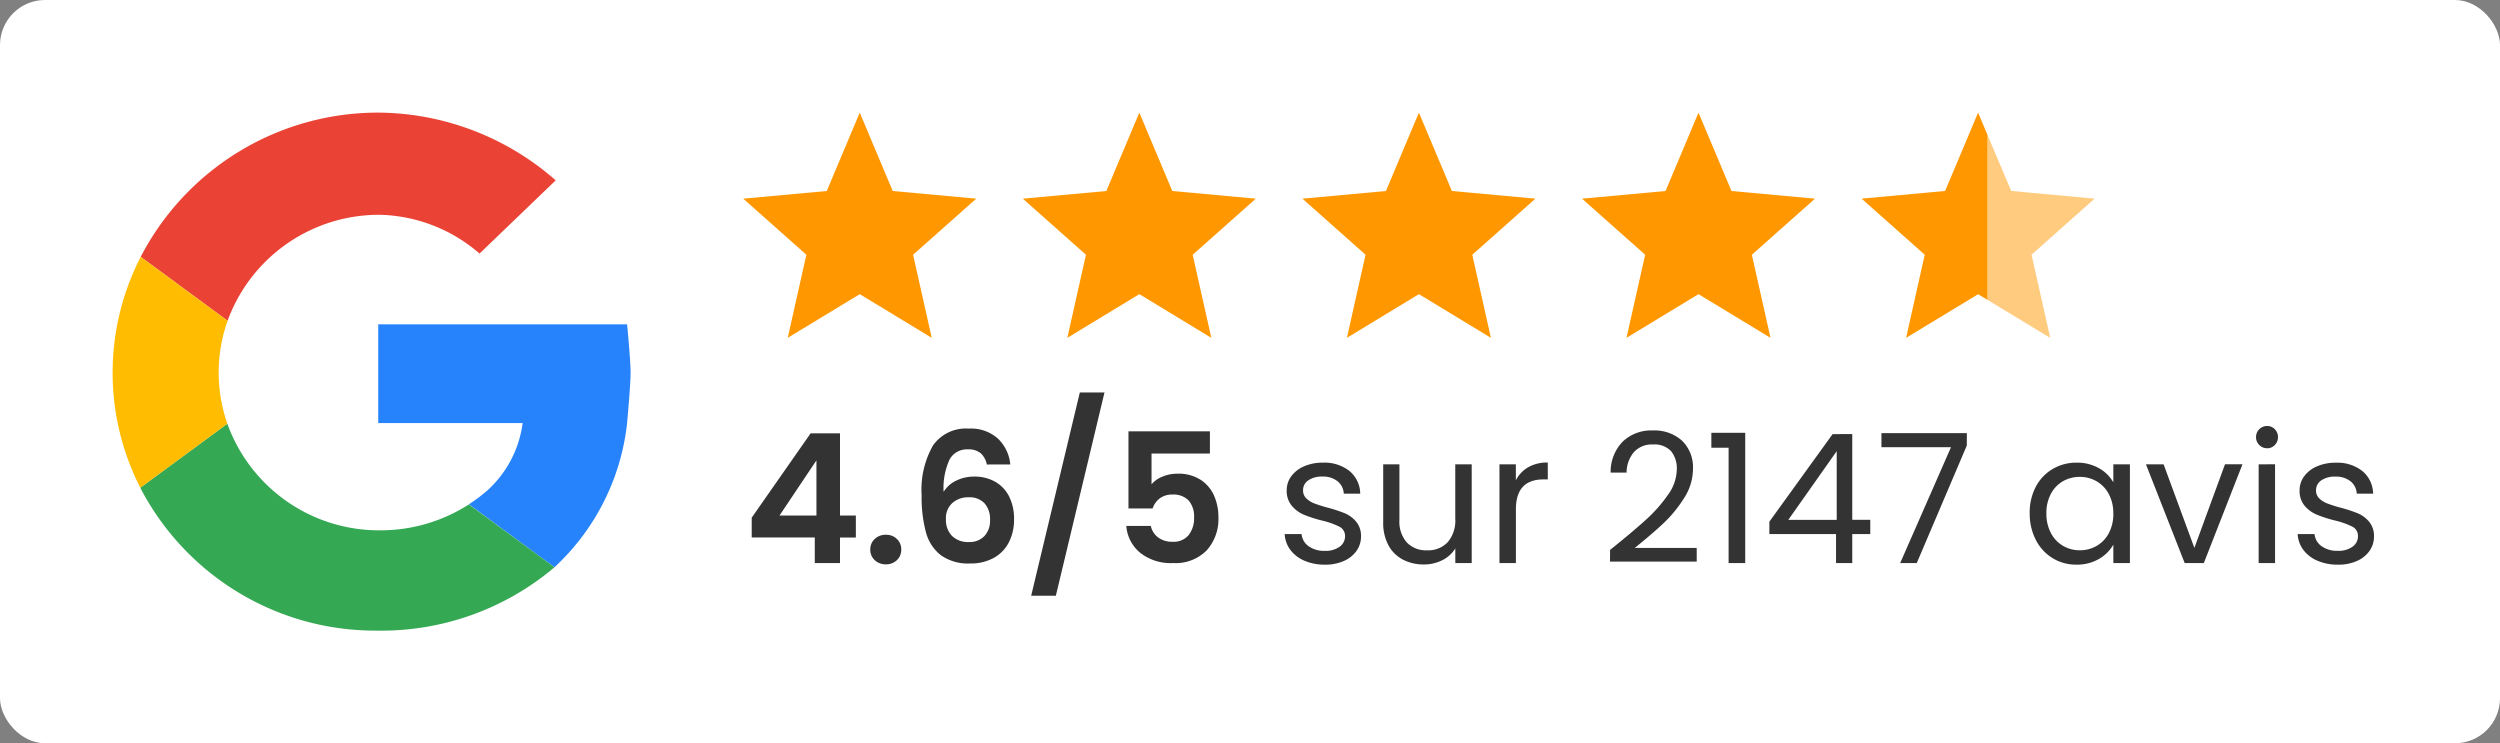 <svg xmlns="http://www.w3.org/2000/svg" xmlns:xlink="http://www.w3.org/1999/xlink" width="222" height="66" viewBox="0 0 222 66">
  <rect x="0" y="0" width="222" height="66" fill="#808080" stroke="none"/>
  <defs>
    <clipPath id="clip-path">
      <rect id="Rectangle_3480" data-name="Rectangle 3480" width="120" height="20" fill="none"/>
    </clipPath>
    <clipPath id="clip-path-3">
      <rect id="Rectangle_3478" data-name="Rectangle 3478" width="9.507" height="18.007" transform="translate(110.493 1.989)" fill="none"/>
    </clipPath>
    <clipPath id="clip-path-4">
      <rect id="Rectangle_3482" data-name="Rectangle 3482" width="46" height="46" fill="none"/>
    </clipPath>
  </defs>
  <g id="Groupe_55" data-name="Groupe 55" transform="translate(-260 -996)">
    <rect id="Rectangle_3477" data-name="Rectangle 3477" width="222" height="66" rx="4" transform="translate(260 996)" fill="#fff"/>
    <path id="Tracé_231" data-name="Tracé 231" d="M.752-2.272v-1.76L5.984-11.52H8.592v7.3H10v1.952H8.592V0H6.352V-2.272ZM6.5-9.12l-3.28,4.9H6.5ZM12.672.112a1.386,1.386,0,0,1-1-.376A1.244,1.244,0,0,1,11.28-1.2a1.244,1.244,0,0,1,.392-.936,1.386,1.386,0,0,1,1-.376,1.337,1.337,0,0,1,.976.376,1.257,1.257,0,0,1,.384.936,1.257,1.257,0,0,1-.384.936A1.337,1.337,0,0,1,12.672.112Zm8.96-8.864A1.845,1.845,0,0,0,21.08-9.76a1.686,1.686,0,0,0-1.128-.336,1.749,1.749,0,0,0-1.624.888,6.089,6.089,0,0,0-.536,2.888,2.6,2.6,0,0,1,1.12-1,3.592,3.592,0,0,1,1.6-.36,3.7,3.7,0,0,1,1.84.448,3.1,3.1,0,0,1,1.248,1.3,4.383,4.383,0,0,1,.448,2.056,4.368,4.368,0,0,1-.456,2.024A3.277,3.277,0,0,1,22.256-.464a4.2,4.2,0,0,1-2.1.5A4.178,4.178,0,0,1,17.544-.7,3.836,3.836,0,0,1,16.216-2.76a12.058,12.058,0,0,1-.376-3.256,7.949,7.949,0,0,1,1.008-4.424,3.565,3.565,0,0,1,3.184-1.5,3.562,3.562,0,0,1,2.608.912,3.617,3.617,0,0,1,1.072,2.272ZM20-5.84a2.106,2.106,0,0,0-1.424.5A1.8,1.8,0,0,0,18-3.9a2.028,2.028,0,0,0,.536,1.488,2.027,2.027,0,0,0,1.512.544A1.8,1.8,0,0,0,21.416-2.4a1.977,1.977,0,0,0,.5-1.424A2.123,2.123,0,0,0,21.432-5.3,1.825,1.825,0,0,0,20-5.84Zm12.08-9.312L27.76,2.9H25.568l4.32-18.048Zm9.36,5.424H36.256v2.736a2.409,2.409,0,0,1,.96-.68,3.373,3.373,0,0,1,1.328-.264,3.627,3.627,0,0,1,2.1.56,3.24,3.24,0,0,1,1.184,1.432,4.744,4.744,0,0,1,.368,1.864,4.157,4.157,0,0,1-1.048,2.96A3.887,3.887,0,0,1,38.16,0a4.387,4.387,0,0,1-2.912-.912A3.423,3.423,0,0,1,34.016-3.3h2.176a1.72,1.72,0,0,0,.648,1.024,2.065,2.065,0,0,0,1.288.384,1.725,1.725,0,0,0,1.424-.592,2.414,2.414,0,0,0,.48-1.568,2.13,2.13,0,0,0-.488-1.512,1.87,1.87,0,0,0-1.432-.52,1.814,1.814,0,0,0-1.12.336,1.833,1.833,0,0,0-.64.9H34.208V-11.7H41.44ZM51.664.144A4.535,4.535,0,0,1,49.856-.2a3.05,3.05,0,0,1-1.264-.96,2.555,2.555,0,0,1-.512-1.416h1.5A1.476,1.476,0,0,0,50.2-1.5a2.344,2.344,0,0,0,1.448.416,2.107,2.107,0,0,0,1.312-.368,1.124,1.124,0,0,0,.48-.928.915.915,0,0,0-.512-.856,7.178,7.178,0,0,0-1.584-.552,11.642,11.642,0,0,1-1.592-.52A2.825,2.825,0,0,1,48.7-5.1a2.046,2.046,0,0,1-.44-1.368,2.073,2.073,0,0,1,.4-1.232,2.712,2.712,0,0,1,1.136-.888,4.088,4.088,0,0,1,1.68-.328,3.587,3.587,0,0,1,2.352.736,2.652,2.652,0,0,1,.96,2.016H53.328a1.5,1.5,0,0,0-.552-1.1,2.058,2.058,0,0,0-1.352-.416,2.086,2.086,0,0,0-1.248.336,1.038,1.038,0,0,0-.464.88.965.965,0,0,0,.28.712,2.045,2.045,0,0,0,.7.448,12.13,12.13,0,0,0,1.176.376,12.667,12.667,0,0,1,1.536.5,2.686,2.686,0,0,1,1.016.744,1.989,1.989,0,0,1,.44,1.3,2.219,2.219,0,0,1-.4,1.3,2.668,2.668,0,0,1-1.128.9A4.032,4.032,0,0,1,51.664.144ZM64.688-8.768V0H63.232V-1.3a2.835,2.835,0,0,1-1.16,1.048,3.583,3.583,0,0,1-1.64.376A3.931,3.931,0,0,1,58.592-.3,3.083,3.083,0,0,1,57.3-1.568a4.188,4.188,0,0,1-.472-2.064V-8.768h1.44v4.944a2.8,2.8,0,0,0,.656,1.992,2.344,2.344,0,0,0,1.792.7,2.394,2.394,0,0,0,1.84-.72,2.964,2.964,0,0,0,.672-2.1V-8.768Zm3.92,1.424a2.793,2.793,0,0,1,1.1-1.168,3.388,3.388,0,0,1,1.736-.416v1.5h-.384q-2.448,0-2.448,2.656V0H67.152V-8.768h1.456Zm8.368,6.176Q79.008-2.8,80.16-3.848A12.919,12.919,0,0,0,82.1-6.04,3.948,3.948,0,0,0,82.9-8.288a2.471,2.471,0,0,0-.5-1.64,2.008,2.008,0,0,0-1.624-.6,2.133,2.133,0,0,0-1.688.68,2.835,2.835,0,0,0-.648,1.816H77.024A3.843,3.843,0,0,1,78.112-10.8a3.67,3.67,0,0,1,2.64-.976,3.66,3.66,0,0,1,2.616.912,3.284,3.284,0,0,1,.968,2.512,4.785,4.785,0,0,1-.792,2.584,11.328,11.328,0,0,1-1.8,2.208q-1.008.952-2.576,2.216h5.5V-.128h-7.7Zm8.992-9.072v-1.328h3.008V0H87.5V-10.24ZM91.12-2.576v-1.1l5.616-7.776H98.48V-3.84h1.6v1.264h-1.6V0H97.04V-2.576ZM97.1-9.936l-4.3,6.1h4.3Zm11.552-.5L104.208,0h-1.472l4.512-10.288h-6.176v-1.248h7.584Zm5.584,6.016a4.925,4.925,0,0,1,.544-2.36,3.947,3.947,0,0,1,1.5-1.576,4.1,4.1,0,0,1,2.12-.56,3.891,3.891,0,0,1,2,.5,3.3,3.3,0,0,1,1.264,1.248v-1.6h1.472V0h-1.472V-1.632A3.43,3.43,0,0,1,120.376-.36a3.853,3.853,0,0,1-1.992.5,3.974,3.974,0,0,1-2.112-.576,4.04,4.04,0,0,1-1.488-1.616A5.033,5.033,0,0,1,114.24-4.416Zm7.424.016a3.565,3.565,0,0,0-.4-1.728,2.825,2.825,0,0,0-1.08-1.128,2.942,2.942,0,0,0-1.5-.392,2.946,2.946,0,0,0-1.488.384,2.786,2.786,0,0,0-1.072,1.12,3.565,3.565,0,0,0-.4,1.728,3.647,3.647,0,0,0,.4,1.752A2.83,2.83,0,0,0,117.2-1.528a2.9,2.9,0,0,0,1.488.392,2.942,2.942,0,0,0,1.5-.392,2.812,2.812,0,0,0,1.08-1.136A3.612,3.612,0,0,0,121.664-4.4Zm7.2,3.056,2.72-7.424h1.552L129.7,0H128l-3.44-8.768h1.568Zm6.464-8.848a.958.958,0,0,1-.7-.288.958.958,0,0,1-.288-.7.958.958,0,0,1,.288-.7.958.958,0,0,1,.7-.288.913.913,0,0,1,.68.288.972.972,0,0,1,.28.7.972.972,0,0,1-.28.7A.913.913,0,0,1,135.328-10.192Zm.7,1.424V0h-1.456V-8.768ZM141.616.144A4.535,4.535,0,0,1,139.808-.2a3.05,3.05,0,0,1-1.264-.96,2.555,2.555,0,0,1-.512-1.416h1.5a1.476,1.476,0,0,0,.616,1.072,2.344,2.344,0,0,0,1.448.416,2.107,2.107,0,0,0,1.312-.368,1.125,1.125,0,0,0,.48-.928.915.915,0,0,0-.512-.856,7.179,7.179,0,0,0-1.584-.552,11.641,11.641,0,0,1-1.592-.52,2.825,2.825,0,0,1-1.056-.784,2.046,2.046,0,0,1-.44-1.368,2.073,2.073,0,0,1,.4-1.232,2.711,2.711,0,0,1,1.136-.888,4.088,4.088,0,0,1,1.68-.328,3.587,3.587,0,0,1,2.352.736,2.652,2.652,0,0,1,.96,2.016H143.28a1.5,1.5,0,0,0-.552-1.1,2.058,2.058,0,0,0-1.352-.416,2.085,2.085,0,0,0-1.248.336,1.038,1.038,0,0,0-.464.88.965.965,0,0,0,.28.712,2.045,2.045,0,0,0,.7.448,12.131,12.131,0,0,0,1.176.376,12.667,12.667,0,0,1,1.536.5,2.686,2.686,0,0,1,1.016.744,1.989,1.989,0,0,1,.44,1.3,2.219,2.219,0,0,1-.4,1.3,2.668,2.668,0,0,1-1.128.9A4.032,4.032,0,0,1,141.616.144Z" transform="translate(326 1046)" fill="#333"/>
    <g id="Groupe_66" data-name="Groupe 66" transform="translate(326 1006)">
      <g id="Groupe_63" data-name="Groupe 63" clip-path="url(#clip-path)">
        <g id="Groupe_62" data-name="Groupe 62">
          <g id="Groupe_61" data-name="Groupe 61" clip-path="url(#clip-path)">
            <path id="Tracé_30" data-name="Tracé 30" d="M20.69,7.642h0l-7.416-.681L10.345,0,7.416,6.961,0,7.642l5.606,4.98L3.951,20l6.394-3.879L16.738,20h0l-1.655-7.378Z" fill="#ff9800" fill-rule="evenodd"/>
            <path id="Tracé_31" data-name="Tracé 31" d="M45.517,7.642h0L38.1,6.961,35.172,0,32.243,6.961l-7.416.681,5.606,4.98L28.778,20l6.394-3.879L41.565,20h0l-1.655-7.378Z" fill="#ff9800" fill-rule="evenodd"/>
            <path id="Tracé_32" data-name="Tracé 32" d="M70.345,7.642h0l-7.416-.681L60,0,57.071,6.961l-7.416.681,5.606,4.98L53.606,20,60,16.121,66.393,20h0l-1.655-7.378Z" fill="#ff9800" fill-rule="evenodd"/>
            <path id="Tracé_33" data-name="Tracé 33" d="M95.172,7.642h0l-7.416-.681L84.827,0,81.9,6.961l-7.416.681,5.606,4.98L78.433,20l6.394-3.879L91.22,20h0l-1.655-7.378Z" fill="#ff9800" fill-rule="evenodd"/>
            <path id="Tracé_34" data-name="Tracé 34" d="M110.493,1.989V16.628l-.838-.5L103.262,20l1.655-7.378L99.31,7.64l7.417-.684L109.655,0Z" fill="#ff9800" fill-rule="evenodd"/>
            <g id="Groupe_60" data-name="Groupe 60" opacity="0.5">
              <g id="Groupe_59" data-name="Groupe 59">
                <g id="Groupe_58" data-name="Groupe 58" clip-path="url(#clip-path-3)">
                  <path id="Tracé_35" data-name="Tracé 35" d="M114.4,12.618,116.059,20h-.01l-5.555-3.367V1.989l2.1,4.967L120,7.64Z" fill="#ff9800" fill-rule="evenodd"/>
                </g>
              </g>
            </g>
          </g>
        </g>
      </g>
    </g>
    <g id="Groupe_70" data-name="Groupe 70" transform="translate(270 1006)">
      <g id="Groupe_67" data-name="Groupe 67" clip-path="url(#clip-path-4)">
        <path id="Tracé_37" data-name="Tracé 37" d="M422,322.873s.31,3.217.31,4.281c0,1.124-.31,4.476-.31,4.476l0,.015a20.482,20.482,0,0,1-6.45,12.8l-7.6-5.589a14.309,14.309,0,0,0,1.641-1.232,9.784,9.784,0,0,0,3.132-5.98H399.9v-8.772H422Z" transform="translate(-376.313 -304.073)" fill="#2683fb"/>
        <path id="Tracé_38" data-name="Tracé 38" d="M79.123,6.016l-6.762,6.5a14,14,0,0,0-8.83-3.442,14.319,14.319,0,0,0-13.543,9.408l-7.717-5.676A23.743,23.743,0,0,1,63.362,0,24.081,24.081,0,0,1,79.108,6l.015.013" transform="translate(-39.778)" fill="#ea4335"/>
        <path id="Tracé_39" data-name="Tracé 39" d="M78.489,487.18l-.075.066A23.831,23.831,0,0,1,62.7,492.807a23.511,23.511,0,0,1-20.993-12.689l7.731-5.685A14.318,14.318,0,0,0,63,483.9a14.516,14.516,0,0,0,7.885-2.3Z" transform="translate(-39.251 -446.807)" fill="#34a853"/>
        <path id="Tracé_40" data-name="Tracé 40" d="M10.191,234.764,2.46,240.45a22.458,22.458,0,0,1,.033-20.5l7.717,5.676a13.773,13.773,0,0,0-.02,9.142Z" transform="translate(0 -207.139)" fill="#ffbc00"/>
      </g>
    </g>
  </g>
</svg>
